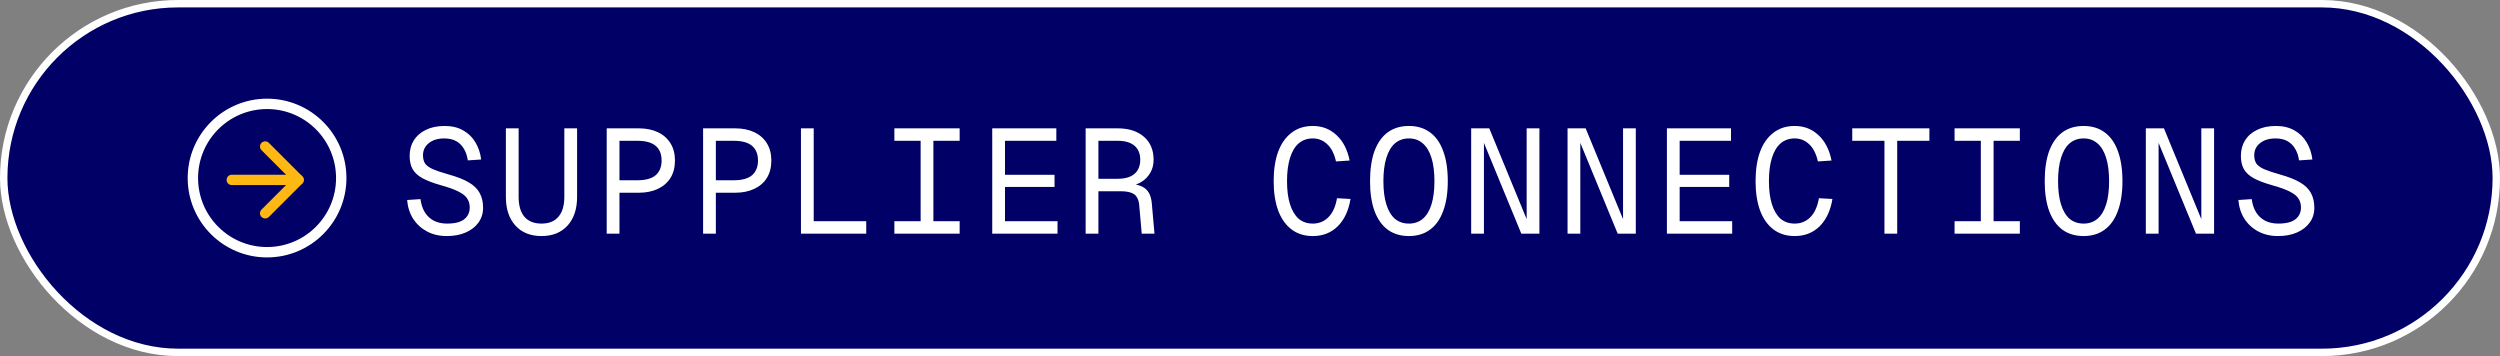 <svg width="337" height="48" viewBox="0 0 337 48" fill="none" xmlns="http://www.w3.org/2000/svg">
<rect x="0" y="0" width="337" height="48" fill="#808080" stroke="none"/>
<rect x="0.5" y="0.5" width="336" height="47" rx="23.5" fill="#000066"/>
<rect x="0.5" y="0.5" width="336" height="47" rx="23.5" stroke="white"/>
<g clip-path="url(#clip0_336_3904)">
<path d="M36 34C41.523 34 46 29.523 46 24C46 18.477 41.523 14 36 14C30.477 14 26 18.477 26 24C26 29.523 30.477 34 36 34Z" stroke="white" stroke-width="1.4" stroke-linejoin="round"/>
<path d="M31.246 24.25H40.246" stroke="#FFB813" stroke-width="1.4" stroke-linecap="round" stroke-linejoin="round"/>
<path d="M35.746 19.75L40.246 24.25L35.746 28.75" stroke="#FFB813" stroke-width="1.4" stroke-linecap="round" stroke-linejoin="round"/>
</g>
<path d="M60.22 31.82C59.22 31.82 58.333 31.613 57.56 31.2C56.787 30.787 56.167 30.22 55.7 29.5C55.233 28.767 54.96 27.92 54.88 26.96L56.68 26.84C56.773 27.547 56.973 28.147 57.28 28.64C57.6 29.133 58.007 29.507 58.5 29.76C59.007 30.013 59.593 30.14 60.26 30.14C60.927 30.14 61.487 30.06 61.94 29.9C62.393 29.727 62.733 29.48 62.96 29.16C63.2 28.827 63.32 28.433 63.32 27.98C63.32 27.527 63.213 27.133 63 26.8C62.8 26.453 62.413 26.133 61.84 25.84C61.28 25.547 60.447 25.247 59.34 24.94C58.353 24.66 57.553 24.353 56.94 24.02C56.34 23.687 55.9 23.28 55.62 22.8C55.353 22.32 55.22 21.727 55.22 21.02C55.22 20.22 55.407 19.52 55.78 18.92C56.167 18.307 56.713 17.833 57.42 17.5C58.127 17.153 58.967 16.98 59.94 16.98C60.913 16.98 61.747 17.18 62.44 17.58C63.133 17.967 63.68 18.5 64.08 19.18C64.493 19.86 64.753 20.633 64.86 21.5L63.06 21.62C62.98 21.047 62.813 20.54 62.56 20.1C62.307 19.647 61.96 19.293 61.52 19.04C61.08 18.787 60.54 18.66 59.9 18.66C59.02 18.66 58.32 18.873 57.8 19.3C57.28 19.713 57.02 20.26 57.02 20.94C57.02 21.38 57.113 21.747 57.3 22.04C57.5 22.32 57.847 22.573 58.34 22.8C58.833 23.013 59.527 23.247 60.42 23.5C61.58 23.82 62.5 24.18 63.18 24.58C63.873 24.98 64.367 25.46 64.66 26.02C64.967 26.567 65.12 27.233 65.12 28.02C65.12 28.767 64.913 29.427 64.5 30C64.087 30.573 63.513 31.02 62.78 31.34C62.047 31.66 61.193 31.82 60.22 31.82ZM72.992 31.82C71.499 31.82 70.326 31.347 69.472 30.4C68.619 29.453 68.192 28.167 68.192 26.54V17.3H69.912V26.54C69.912 27.713 70.172 28.607 70.692 29.22C71.225 29.833 71.992 30.14 72.992 30.14C73.992 30.14 74.752 29.833 75.272 29.22C75.805 28.607 76.072 27.713 76.072 26.54V17.3H77.792V26.54C77.792 28.167 77.365 29.453 76.512 30.4C75.659 31.347 74.486 31.82 72.992 31.82ZM81.784 31.5V17.3H86.104C87.091 17.3 87.951 17.473 88.684 17.82C89.418 18.167 89.984 18.667 90.384 19.32C90.784 19.96 90.984 20.733 90.984 21.64C90.984 22.547 90.784 23.327 90.384 23.98C89.984 24.62 89.418 25.113 88.684 25.46C87.951 25.807 87.091 25.98 86.104 25.98H83.504V31.5H81.784ZM83.504 24.3H85.904C87.024 24.3 87.851 24.073 88.384 23.62C88.918 23.153 89.184 22.493 89.184 21.64C89.184 20.773 88.918 20.113 88.384 19.66C87.851 19.207 87.024 18.98 85.904 18.98H83.504V24.3ZM94.777 31.5V17.3H99.097C100.083 17.3 100.943 17.473 101.677 17.82C102.41 18.167 102.977 18.667 103.377 19.32C103.777 19.96 103.977 20.733 103.977 21.64C103.977 22.547 103.777 23.327 103.377 23.98C102.977 24.62 102.41 25.113 101.677 25.46C100.943 25.807 100.083 25.98 99.097 25.98H96.497V31.5H94.777ZM96.497 24.3H98.897C100.017 24.3 100.843 24.073 101.377 23.62C101.91 23.153 102.177 22.493 102.177 21.64C102.177 20.773 101.91 20.113 101.377 19.66C100.843 19.207 100.017 18.98 98.897 18.98H96.497V24.3ZM107.969 31.5V17.3H109.689V30.7L108.829 29.82H116.769V31.5H107.969ZM120.561 31.5V29.82H124.101V18.98H120.561V17.3H129.361V18.98H125.821V29.82H129.361V31.5H120.561ZM133.753 31.5V17.3H142.393V18.98H135.473V23.56H142.153V25.2H135.473V29.82H142.553V31.5H133.753ZM146.345 31.5V17.3H150.665C152.159 17.3 153.339 17.68 154.205 18.44C155.072 19.187 155.505 20.22 155.505 21.54C155.505 22.207 155.352 22.8 155.045 23.32C154.739 23.827 154.345 24.227 153.865 24.52C153.385 24.813 152.892 24.98 152.385 25.02L152.305 24.78C153.252 24.833 153.959 25.06 154.425 25.46C154.905 25.86 155.185 26.513 155.265 27.42L155.625 31.5H153.905L153.565 27.64C153.525 27.2 153.419 26.847 153.245 26.58C153.085 26.3 152.825 26.1 152.465 25.98C152.119 25.847 151.639 25.78 151.025 25.78H148.065V31.5H146.345ZM148.065 24.1H150.665C151.652 24.1 152.405 23.88 152.925 23.44C153.445 22.987 153.705 22.353 153.705 21.54C153.705 20.713 153.445 20.08 152.925 19.64C152.405 19.2 151.652 18.98 150.665 18.98H148.065V24.1ZM176.97 31.82C175.836 31.82 174.876 31.52 174.09 30.92C173.303 30.32 172.703 29.467 172.29 28.36C171.89 27.253 171.69 25.94 171.69 24.42C171.69 22.887 171.89 21.567 172.29 20.46C172.703 19.353 173.303 18.5 174.09 17.9C174.876 17.287 175.836 16.98 176.97 16.98C178.223 16.98 179.29 17.393 180.17 18.22C181.05 19.033 181.636 20.173 181.93 21.64L180.09 21.76C179.863 20.733 179.47 19.96 178.91 19.44C178.363 18.92 177.716 18.66 176.97 18.66C176.21 18.66 175.57 18.887 175.05 19.34C174.543 19.78 174.156 20.433 173.89 21.3C173.623 22.153 173.49 23.193 173.49 24.42C173.49 25.633 173.623 26.667 173.89 27.52C174.156 28.373 174.543 29.027 175.05 29.48C175.57 29.92 176.21 30.14 176.97 30.14C177.796 30.14 178.496 29.853 179.07 29.28C179.643 28.707 180.03 27.853 180.23 26.72L182.05 26.82C181.796 28.38 181.223 29.607 180.33 30.5C179.436 31.38 178.316 31.82 176.97 31.82ZM189.922 31.82C188.802 31.82 187.849 31.533 187.062 30.96C186.289 30.387 185.695 29.547 185.282 28.44C184.882 27.333 184.682 25.993 184.682 24.42C184.682 22.82 184.882 21.467 185.282 20.36C185.695 19.253 186.289 18.413 187.062 17.84C187.849 17.267 188.802 16.98 189.922 16.98C191.042 16.98 191.989 17.267 192.762 17.84C193.549 18.413 194.142 19.253 194.542 20.36C194.955 21.467 195.162 22.82 195.162 24.42C195.162 25.993 194.955 27.333 194.542 28.44C194.142 29.547 193.549 30.387 192.762 30.96C191.989 31.533 191.042 31.82 189.922 31.82ZM189.922 30.14C190.655 30.14 191.275 29.927 191.782 29.5C192.302 29.06 192.695 28.413 192.962 27.56C193.229 26.707 193.362 25.66 193.362 24.42C193.362 23.18 193.229 22.133 192.962 21.28C192.695 20.413 192.302 19.76 191.782 19.32C191.275 18.88 190.655 18.66 189.922 18.66C189.189 18.66 188.562 18.88 188.042 19.32C187.535 19.76 187.149 20.413 186.882 21.28C186.615 22.133 186.482 23.18 186.482 24.42C186.482 25.66 186.615 26.707 186.882 27.56C187.149 28.413 187.535 29.06 188.042 29.5C188.562 29.927 189.189 30.14 189.922 30.14ZM198.314 31.5V17.3H200.754L205.794 29.54V17.3H207.514V31.5H205.074L200.034 19.26V31.5H198.314ZM211.306 31.5V17.3H213.746L218.786 29.54V17.3H220.506V31.5H218.066L213.026 19.26V31.5H211.306ZM224.698 31.5V17.3H233.338V18.98H226.418V23.56H233.098V25.2H226.418V29.82H233.498V31.5H224.698ZM241.931 31.82C240.797 31.82 239.837 31.52 239.051 30.92C238.264 30.32 237.664 29.467 237.251 28.36C236.851 27.253 236.651 25.94 236.651 24.42C236.651 22.887 236.851 21.567 237.251 20.46C237.664 19.353 238.264 18.5 239.051 17.9C239.837 17.287 240.797 16.98 241.931 16.98C243.184 16.98 244.251 17.393 245.131 18.22C246.011 19.033 246.597 20.173 246.891 21.64L245.051 21.76C244.824 20.733 244.431 19.96 243.871 19.44C243.324 18.92 242.677 18.66 241.931 18.66C241.171 18.66 240.531 18.887 240.011 19.34C239.504 19.78 239.117 20.433 238.851 21.3C238.584 22.153 238.451 23.193 238.451 24.42C238.451 25.633 238.584 26.667 238.851 27.52C239.117 28.373 239.504 29.027 240.011 29.48C240.531 29.92 241.171 30.14 241.931 30.14C242.757 30.14 243.457 29.853 244.031 29.28C244.604 28.707 244.991 27.853 245.191 26.72L247.011 26.82C246.757 28.38 246.184 29.607 245.291 30.5C244.397 31.38 243.277 31.82 241.931 31.82ZM254.023 31.5V18.98H249.683V17.3H260.083V18.98H255.743V31.5H254.023ZM263.475 31.5V29.82H267.015V18.98H263.475V17.3H272.275V18.98H268.735V29.82H272.275V31.5H263.475ZM280.867 31.82C279.747 31.82 278.794 31.533 278.007 30.96C277.234 30.387 276.641 29.547 276.227 28.44C275.827 27.333 275.627 25.993 275.627 24.42C275.627 22.82 275.827 21.467 276.227 20.36C276.641 19.253 277.234 18.413 278.007 17.84C278.794 17.267 279.747 16.98 280.867 16.98C281.987 16.98 282.934 17.267 283.707 17.84C284.494 18.413 285.087 19.253 285.487 20.36C285.901 21.467 286.107 22.82 286.107 24.42C286.107 25.993 285.901 27.333 285.487 28.44C285.087 29.547 284.494 30.387 283.707 30.96C282.934 31.533 281.987 31.82 280.867 31.82ZM280.867 30.14C281.601 30.14 282.221 29.927 282.727 29.5C283.247 29.06 283.641 28.413 283.907 27.56C284.174 26.707 284.307 25.66 284.307 24.42C284.307 23.18 284.174 22.133 283.907 21.28C283.641 20.413 283.247 19.76 282.727 19.32C282.221 18.88 281.601 18.66 280.867 18.66C280.134 18.66 279.507 18.88 278.987 19.32C278.481 19.76 278.094 20.413 277.827 21.28C277.561 22.133 277.427 23.18 277.427 24.42C277.427 25.66 277.561 26.707 277.827 27.56C278.094 28.413 278.481 29.06 278.987 29.5C279.507 29.927 280.134 30.14 280.867 30.14ZM289.259 31.5V17.3H291.699L296.739 29.54V17.3H298.459V31.5H296.019L290.979 19.26V31.5H289.259ZM307.072 31.82C306.072 31.82 305.185 31.613 304.412 31.2C303.638 30.787 303.018 30.22 302.552 29.5C302.085 28.767 301.812 27.92 301.732 26.96L303.532 26.84C303.625 27.547 303.825 28.147 304.132 28.64C304.452 29.133 304.858 29.507 305.352 29.76C305.858 30.013 306.445 30.14 307.112 30.14C307.778 30.14 308.338 30.06 308.792 29.9C309.245 29.727 309.585 29.48 309.812 29.16C310.052 28.827 310.172 28.433 310.172 27.98C310.172 27.527 310.065 27.133 309.852 26.8C309.652 26.453 309.265 26.133 308.692 25.84C308.132 25.547 307.298 25.247 306.192 24.94C305.205 24.66 304.405 24.353 303.792 24.02C303.192 23.687 302.752 23.28 302.472 22.8C302.205 22.32 302.072 21.727 302.072 21.02C302.072 20.22 302.258 19.52 302.632 18.92C303.018 18.307 303.565 17.833 304.272 17.5C304.978 17.153 305.818 16.98 306.792 16.98C307.765 16.98 308.598 17.18 309.292 17.58C309.985 17.967 310.532 18.5 310.932 19.18C311.345 19.86 311.605 20.633 311.712 21.5L309.912 21.62C309.832 21.047 309.665 20.54 309.412 20.1C309.158 19.647 308.812 19.293 308.372 19.04C307.932 18.787 307.392 18.66 306.752 18.66C305.872 18.66 305.172 18.873 304.652 19.3C304.132 19.713 303.872 20.26 303.872 20.94C303.872 21.38 303.965 21.747 304.152 22.04C304.352 22.32 304.698 22.573 305.192 22.8C305.685 23.013 306.378 23.247 307.272 23.5C308.432 23.82 309.352 24.18 310.032 24.58C310.725 24.98 311.218 25.46 311.512 26.02C311.818 26.567 311.972 27.233 311.972 28.02C311.972 28.767 311.765 29.427 311.352 30C310.938 30.573 310.365 31.02 309.632 31.34C308.898 31.66 308.045 31.82 307.072 31.82Z" fill="white"/>
<defs>
<clipPath id="clip0_336_3904">
<rect width="24" height="24" fill="white" transform="translate(24 12)"/>
</clipPath>
</defs>
</svg>
